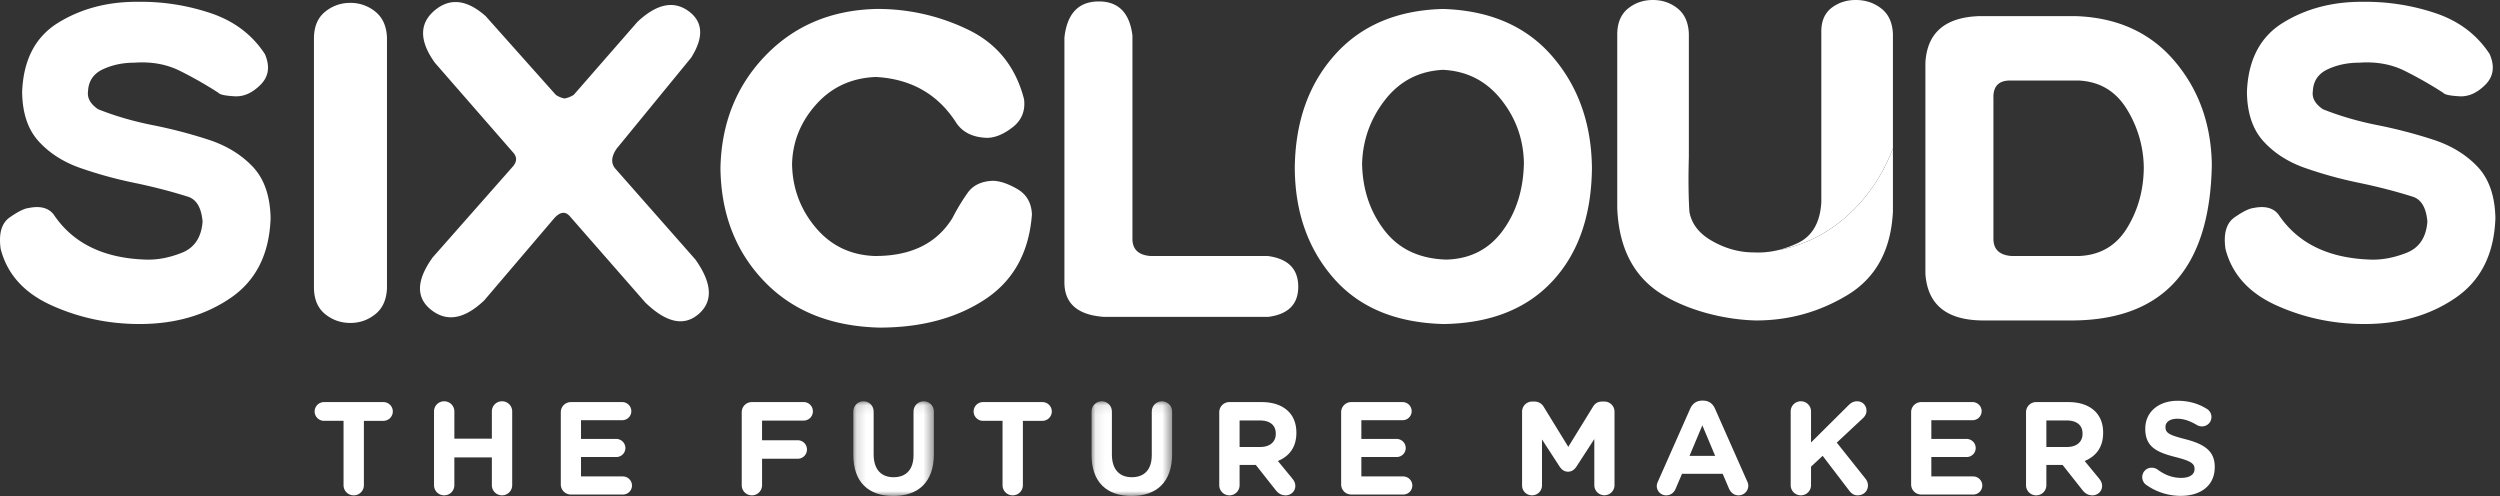 <svg xmlns="http://www.w3.org/2000/svg" xmlns:xlink="http://www.w3.org/1999/xlink" width="262" height="52" viewBox="0 0 262 52">
    <rect x="0" y="0" width="262" height="52" fill="#333333" stroke="none"/>
    <defs>
        <path id="a" d="M.148.09h8.441v9.923H.148z"/>
        <path id="c" d="M.083.09h8.442v9.923H.083z"/>
    </defs>
    <g fill="none" fill-rule="evenodd">
        <path fill="#FFF" d="M40.185 42.138h-6.228a.987.987 0 0 0-.983.983c0 .54.443.982.983.982h2.047v6.741c0 .595.472 1.066 1.067 1.066s1.065-.471 1.065-1.066v-6.74h2.049a.986.986 0 0 0 .982-.983.987.987 0 0 0-.982-.983M52.612 42.056c-.594 0-1.065.47-1.065 1.065v2.85h-3.93v-2.85c0-.595-.472-1.065-1.066-1.065-.596 0-1.066.47-1.066 1.065v7.723c0 .595.47 1.066 1.066 1.066.594 0 1.065-.471 1.065-1.066v-2.906h3.93v2.906c0 .595.472 1.066 1.066 1.066.595 0 1.066-.471 1.066-1.066V43.12c0-.595-.47-1.065-1.066-1.065M65.276 49.93H60.89v-2.034h3.696a.945.945 0 0 0 .954-.94.957.957 0 0 0-.954-.956h-3.696v-1.964h4.318a.946.946 0 0 0 .955-.942.957.957 0 0 0-.955-.956h-5.37c-.595 0-1.066.472-1.066 1.066v7.557c0 .595.471 1.065 1.066 1.065h5.44a.946.946 0 0 0 .955-.94.958.958 0 0 0-.956-.955M84.223 42.138h-5.425c-.595 0-1.065.471-1.065 1.066v7.64c0 .595.47 1.066 1.065 1.066s1.066-.471 1.066-1.066v-2.768H83.6a.963.963 0 0 0 .969-.969.964.964 0 0 0-.97-.969h-3.736v-2.062h4.36c.54 0 .968-.428.968-.968s-.429-.97-.969-.97"/>
        <g transform="translate(89.28 41.966)">
            <mask id="b" fill="#fff">
                <use xlink:href="#a"/>
            </mask>
            <path fill="#FFF" d="M7.524.09c-.595 0-1.066.47-1.066 1.064v4.569c0 1.536-.788 2.324-2.09 2.324-1.3 0-2.09-.816-2.09-2.394V1.154C2.278.56 1.808.09 1.212.09.617.09.148.56.148 1.154v4.554c0 2.852 1.59 4.305 4.193 4.305 2.602 0 4.248-1.44 4.248-4.374V1.154C8.59.56 8.12.09 7.524.09" mask="url(#b)"/>
        </g>
        <path fill="#FFF" d="M109.246 42.138h-6.228a.987.987 0 0 0-.983.983c0 .54.443.982.983.982h2.049v6.741c0 .595.47 1.066 1.065 1.066s1.066-.471 1.066-1.066v-6.74h2.048a.987.987 0 0 0 .983-.983.987.987 0 0 0-.983-.983"/>
        <g transform="translate(114.312 41.966)">
            <mask id="d" fill="#fff">
                <use xlink:href="#c"/>
            </mask>
            <path fill="#FFF" d="M7.46.09c-.596 0-1.066.47-1.066 1.064v4.569c0 1.536-.789 2.324-2.09 2.324-1.301 0-2.09-.816-2.09-2.394V1.154C2.214.56 1.743.09 1.148.09.553.09.083.56.083 1.154v4.554c0 2.852 1.592 4.305 4.193 4.305 2.603 0 4.249-1.44 4.249-4.374V1.154C8.525.56 8.055.09 7.459.09" mask="url(#d)"/>
        </g>
        <path fill="#FFF" d="M133.702 45.474c0 .817-.595 1.371-1.633 1.371h-2.16v-2.782h2.118c1.038 0 1.675.47 1.675 1.384v.027zm-1.496-3.336h-3.362c-.596 0-1.066.471-1.066 1.066v7.64c0 .595.47 1.066 1.066 1.066.595 0 1.065-.471 1.065-1.066v-2.117h1.703l2.076 2.629c.249.319.568.554 1.052.554.512 0 1.01-.388 1.01-.983 0-.332-.139-.553-.345-.816l-1.482-1.8c1.176-.485 1.937-1.426 1.937-2.948v-.027c0-.914-.29-1.675-.83-2.215-.636-.636-1.591-.983-2.824-.983zM147.057 49.93h-4.387v-2.034h3.695a.945.945 0 0 0 .955-.94.957.957 0 0 0-.955-.956h-3.695v-1.964h4.318a.946.946 0 0 0 .955-.942.957.957 0 0 0-.955-.956h-5.37c-.595 0-1.066.472-1.066 1.066v7.557c0 .595.47 1.065 1.066 1.065h5.44a.945.945 0 0 0 .955-.94.957.957 0 0 0-.956-.955M168.135 42.083h-.235c-.428 0-.733.181-.954.54l-2.589 4.207-2.574-4.193a1.094 1.094 0 0 0-.969-.554h-.235c-.596 0-1.065.47-1.065 1.065v7.724c0 .581.456 1.038 1.038 1.038a1.04 1.04 0 0 0 1.05-1.038v-4.816l1.842 2.836c.222.333.499.541.886.541s.664-.208.886-.54l1.868-2.88v4.831a1.057 1.057 0 1 0 2.117 0v-7.696c0-.594-.47-1.065-1.066-1.065M177.062 47.772l1.343-3.197 1.342 3.197h-2.685zm2.671-4.941c-.234-.527-.65-.845-1.231-.845h-.125c-.581 0-1.01.318-1.245.845l-3.377 7.625c-.07.152-.125.305-.125.458a.98.98 0 0 0 .983.996c.443 0 .803-.25.982-.664l.679-1.592h4.263l.65 1.522c.193.443.525.734 1.024.734a1.01 1.01 0 0 0 1.01-1.025c0-.138-.04-.277-.11-.429l-3.378-7.625zM192.494 46.388l2.727-2.547c.235-.22.387-.47.387-.803 0-.526-.387-.982-.982-.982-.375 0-.637.152-.9.415l-3.93 3.903V43.12c0-.595-.47-1.065-1.067-1.065-.594 0-1.065.47-1.065 1.065v7.723c0 .595.47 1.066 1.065 1.066.596 0 1.067-.47 1.067-1.066v-1.937l1.218-1.135 2.767 3.626c.236.304.485.512.9.512.623 0 1.08-.443 1.08-1.038 0-.318-.125-.54-.291-.747l-2.976-3.737zM206.79 49.93h-4.386v-2.034h3.695a.945.945 0 0 0 .955-.94.957.957 0 0 0-.955-.956h-3.695v-1.964h4.318a.946.946 0 0 0 .955-.942.957.957 0 0 0-.955-.956h-5.37c-.595 0-1.066.472-1.066 1.066v7.557c0 .595.47 1.065 1.066 1.065h5.439a.946.946 0 0 0 .955-.94.958.958 0 0 0-.955-.955M218.25 45.474c0 .817-.594 1.371-1.633 1.371h-2.158v-2.782h2.117c1.038 0 1.675.47 1.675 1.384v.027zm-1.494-3.336h-3.363c-.596 0-1.066.471-1.066 1.066v7.64c0 .595.47 1.066 1.066 1.066.595 0 1.066-.471 1.066-1.066v-2.117h1.702l2.076 2.629c.25.319.568.554 1.052.554.511 0 1.01-.388 1.01-.983 0-.332-.138-.553-.346-.816l-1.481-1.8c1.176-.485 1.937-1.426 1.937-2.948v-.027c0-.914-.29-1.675-.83-2.215-.636-.636-1.591-.983-2.823-.983zM229.032 46.028c-1.675-.43-2.09-.637-2.09-1.273v-.028c0-.47.429-.844 1.246-.844.665 0 1.329.235 2.034.65.166.097.333.153.54.153.554 0 .997-.43.997-.983a.971.971 0 0 0-.47-.844c-.873-.555-1.897-.858-3.074-.858-1.98 0-3.39 1.162-3.39 2.92v.027c0 1.925 1.26 2.464 3.21 2.962 1.62.415 1.952.692 1.952 1.232v.028c0 .566-.526.913-1.398.913-.941 0-1.744-.332-2.477-.872a1.026 1.026 0 0 0-.61-.194.981.981 0 0 0-.996.983c0 .332.166.636.402.803a6.26 6.26 0 0 0 3.64 1.162c2.09 0 3.557-1.08 3.557-3.003v-.028c0-1.688-1.108-2.394-3.073-2.906M21.888 14.653a50.72 50.72 0 0 0-5.891-1.539c-2.064-.412-3.97-.968-5.722-1.67-.8-.55-1.15-1.174-1.05-1.875.05-1.076.569-1.845 1.557-2.307.988-.463 2.095-.694 3.32-.694 1.776-.125 3.365.162 4.765.863 1.401.7 2.74 1.463 4.015 2.288.15.2.75.326 1.801.375.925.025 1.807-.387 2.645-1.238.838-.85.982-1.913.432-3.19-1.326-2.025-3.208-3.45-5.647-4.277a22.974 22.974 0 0 0-7.635-1.2c-3.152-.024-5.935.7-8.349 2.176-2.414 1.476-3.683 3.902-3.808 7.28.025 2.2.601 3.92 1.726 5.158 1.125 1.238 2.576 2.17 4.352 2.795a43.918 43.918 0 0 0 5.647 1.557c1.988.413 3.858.895 5.61 1.446.925.274 1.45 1.15 1.575 2.625-.125 1.652-.85 2.74-2.176 3.265-1.326.524-2.602.763-3.827.713-4.403-.151-7.604-1.726-9.605-4.728-.55-.7-1.426-.925-2.627-.676-.45.05-1.106.376-1.969.976-.864.6-1.182 1.701-.957 3.302.675 2.651 2.457 4.627 5.347 5.929 2.888 1.3 5.96 1.95 9.21 1.95 3.703 0 6.885-.913 9.55-2.739 2.664-1.825 4.058-4.615 4.183-8.367-.05-2.326-.676-4.12-1.876-5.384-1.201-1.264-2.733-2.202-4.596-2.814M36.709 33.845c.988 0 1.863-.306 2.627-.92.762-.612 1.169-1.519 1.219-2.72V3.941c-.05-1.2-.457-2.107-1.22-2.72A4.08 4.08 0 0 0 36.71.302c-.988 0-1.863.306-2.626.919-.763.613-1.157 1.52-1.182 2.72v26.264c.025 1.201.419 2.108 1.182 2.72.763.614 1.638.92 2.626.92M64.554 17.749c-.55-.575-.524-1.301.075-2.177l7.805-9.53c1.351-2.15 1.25-3.782-.3-4.895C70.582.033 68.806.414 66.805 2.29l-6.679 7.653c-.324.2-.65.326-.975.376a2.443 2.443 0 0 1-.9-.376L50.897 1.69c-1.977-1.75-3.765-1.944-5.366-.58-1.6 1.362-1.589 3.181.037 5.458l8.18 9.38c.45.475.45.975 0 1.501l-8.404 9.53c-1.726 2.4-1.77 4.24-.132 5.515 1.638 1.276 3.484.938 5.535-1.013l7.353-8.63c.625-.675 1.176-.725 1.651-.15l7.88 9.005c2.2 2.126 4.064 2.527 5.59 1.2 1.525-1.325 1.414-3.226-.338-5.702l-8.33-9.455zM92.162 34.332c4.378 0 8.061-.981 11.05-2.944 2.99-1.965 4.634-4.934 4.934-8.912-.05-1.225-.57-2.12-1.557-2.682-.988-.564-1.844-.845-2.57-.845-1.176.05-2.045.47-2.608 1.257a21.293 21.293 0 0 0-1.595 2.645c-1.65 2.677-4.377 4.002-8.178 3.977-2.527-.1-4.585-1.1-6.173-3-1.588-1.902-2.408-4.104-2.457-6.605.05-2.35.888-4.44 2.514-6.266 1.626-1.825 3.714-2.788 6.266-2.89 3.726.202 6.553 1.827 8.479 4.879.675.951 1.725 1.45 3.152 1.5.85 0 1.75-.368 2.701-1.106.95-.738 1.351-1.72 1.2-2.945-.874-3.403-2.838-5.835-5.89-7.298A21.666 21.666 0 0 0 91.788.939c-4.703.126-8.568 1.765-11.594 4.915-3.027 3.152-4.59 7.067-4.69 11.744.05 4.778 1.57 8.73 4.559 11.856 2.989 3.128 7.022 4.754 12.1 4.878M132.848 26.828h-12.294c-1.274-.1-1.9-.725-1.875-1.875V3.716c-.3-2.401-1.495-3.59-3.583-3.564-2.089.025-3.271 1.287-3.545 3.789v25.513c-.05 2.301 1.325 3.552 4.126 3.753h17.246c2.1-.276 3.145-1.338 3.133-3.19-.013-1.85-1.082-2.913-3.208-3.189M157.492 24.165c-1.426 1.95-3.39 2.964-5.89 3.04-2.828-.076-4.997-1.096-6.51-3.059-1.514-1.964-2.295-4.297-2.345-6.998.075-2.5.881-4.733 2.42-6.697 1.538-1.964 3.558-3.008 6.06-3.133 2.5.125 4.526 1.157 6.077 3.096 1.551 1.938 2.352 4.158 2.402 6.66-.05 2.775-.788 5.14-2.214 7.09m9.343-6.565c-.05-4.653-1.439-8.555-4.166-11.707-2.726-3.151-6.54-4.802-11.443-4.953-4.803.125-8.58 1.727-11.331 4.803-2.751 3.076-4.152 7.029-4.202 11.857.025 4.627 1.381 8.479 4.07 11.555 2.69 3.078 6.535 4.678 11.539 4.803 4.877-.075 8.672-1.57 11.387-4.484 2.713-2.914 4.096-6.872 4.146-11.874M194.607.001c-.988-.024-1.85.232-2.589.77-.738.537-1.119 1.344-1.144 2.42V21.2c-.125 2.126-.95 3.551-2.476 4.277-.705.335-1.409.584-2.114.748 5.424-.935 9.95-5.061 12.095-10.666V3.565c-.051-1.175-.444-2.056-1.183-2.644-.737-.588-1.6-.895-2.589-.92"/>
        <path fill="#FFF" d="M186.284 26.228a8.939 8.939 0 0 1-2.464.226c-1.575 0-3.083-.425-4.52-1.276-1.284-.758-2.033-1.756-2.251-2.992-.1-1.61-.121-3.494-.057-5.732V3.527c-.05-1.175-.445-2.058-1.182-2.645-.739-.588-1.6-.882-2.588-.882s-1.852.294-2.59.882c-.738.587-1.12 1.47-1.144 2.645v18.31c.175 4.177 1.739 7.179 4.69 9.004 2.753 1.704 6.499 2.649 9.754 2.741v.001c3.488.02 6.715-.87 9.681-2.664 2.977-1.8 4.565-4.715 4.766-8.743v-6.614c-2.146 5.604-6.671 9.729-12.095 10.666M208.911 24.953V10.32c-.05-1.301.575-1.927 1.876-1.877h7.129c2.176.125 3.84 1.133 4.99 3.02a11.839 11.839 0 0 1 1.763 6.136c-.024 2.326-.606 4.42-1.744 6.284-1.138 1.864-2.808 2.845-5.009 2.945h-7.13c-1.275-.1-1.9-.725-1.875-1.875m22.888-7.73c-.075-4.251-1.383-7.866-3.922-10.843-2.54-2.977-5.984-4.54-10.336-4.69h-10.13c-3.578.126-5.454 1.751-5.629 4.878v22.137c.225 3.226 2.226 4.853 6.004 4.878h9.004c9.83.099 14.833-5.354 15.009-16.36M259.643 17.467c-1.201-1.264-2.733-2.201-4.597-2.814a50.72 50.72 0 0 0-5.89-1.539c-2.064-.412-3.972-.968-5.722-1.67-.8-.55-1.151-1.174-1.05-1.875.05-1.075.568-1.845 1.557-2.307.987-.463 2.094-.694 3.32-.694 1.776-.125 3.364.162 4.765.863 1.401.7 2.739 1.463 4.015 2.288.15.2.75.326 1.801.375.925.025 1.806-.387 2.645-1.237.838-.852.981-1.914.43-3.19-1.324-2.026-3.207-3.451-5.646-4.277a22.972 22.972 0 0 0-7.635-1.2c-3.152-.025-5.934.7-8.348 2.175-2.414 1.476-3.683 3.902-3.809 7.28.025 2.2.601 3.92 1.727 5.158 1.124 1.238 2.575 2.17 4.352 2.795a43.905 43.905 0 0 0 5.646 1.557c1.99.413 3.86.895 5.61 1.446.925.274 1.45 1.15 1.576 2.625-.125 1.652-.85 2.74-2.176 3.265-1.326.524-2.602.763-3.827.713-4.403-.151-7.605-1.726-9.606-4.728-.55-.7-1.425-.925-2.626-.676-.45.05-1.107.376-1.97.976s-1.182 1.701-.957 3.302c.676 2.651 2.458 4.627 5.347 5.929 2.889 1.3 5.96 1.95 9.212 1.95 3.701 0 6.884-.913 9.548-2.74 2.664-1.824 4.058-4.614 4.183-8.366-.05-2.326-.676-4.12-1.875-5.384"/>
    </g>
</svg>
